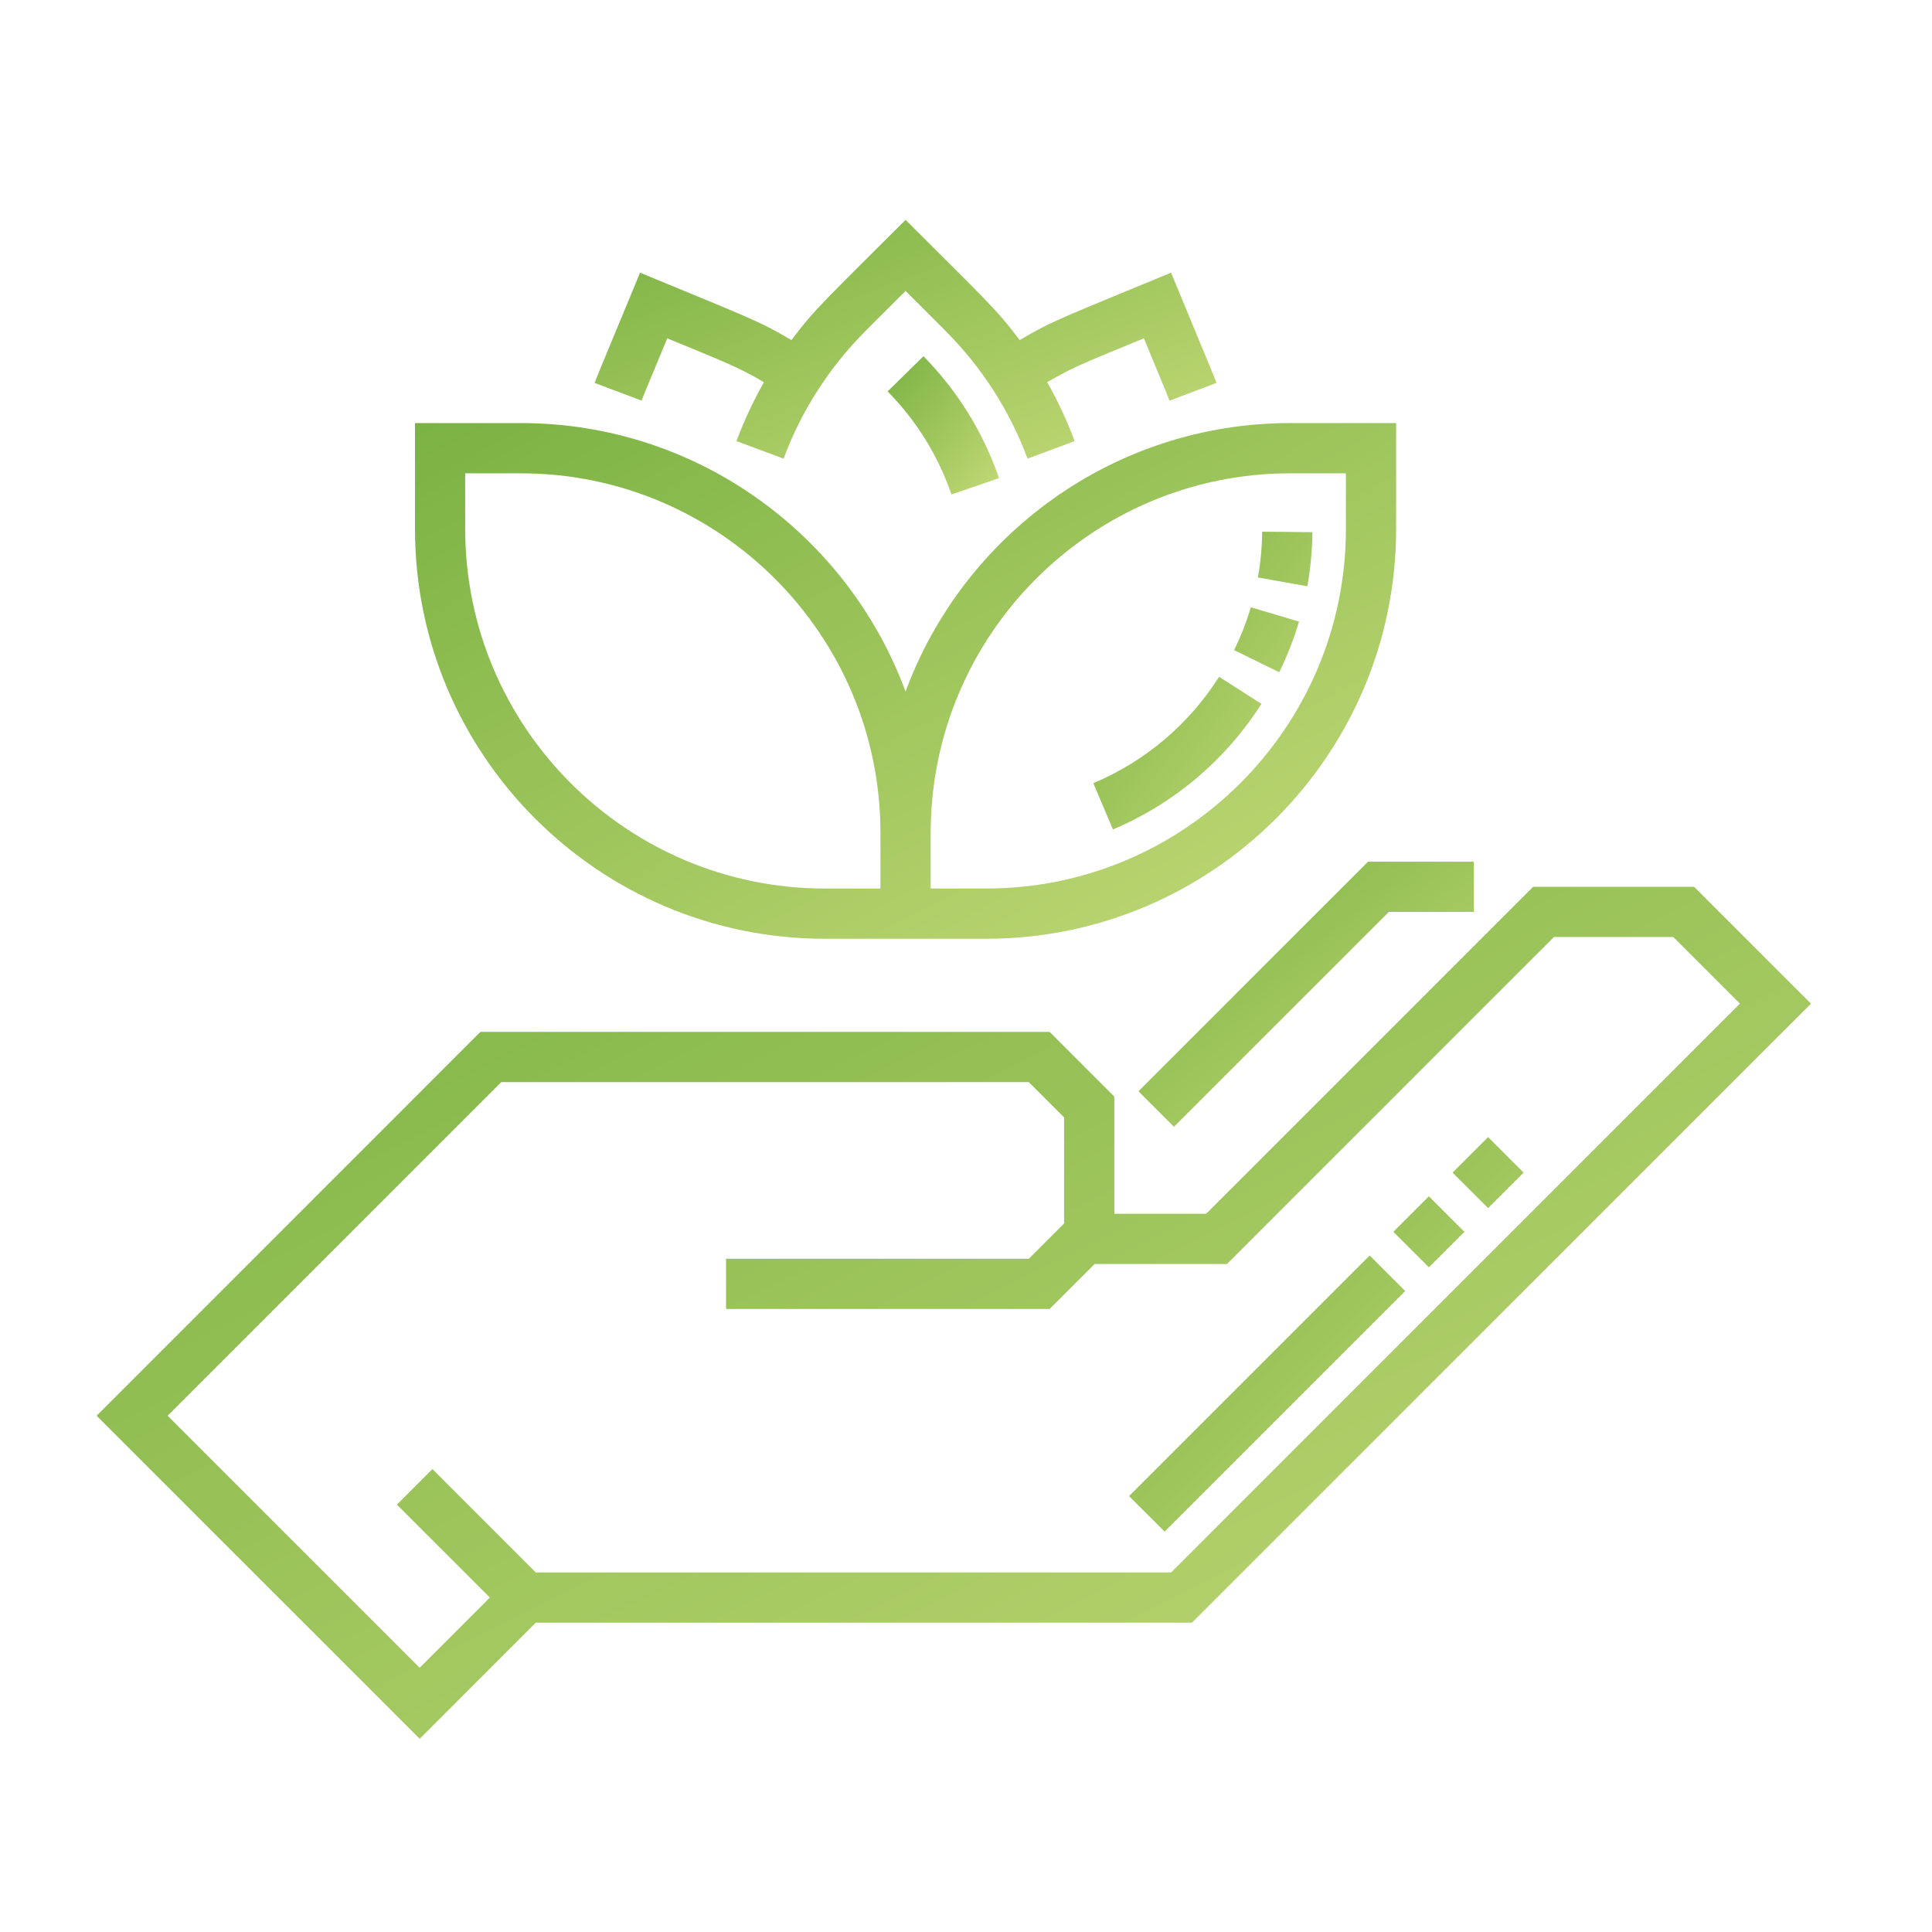 <svg xmlns="http://www.w3.org/2000/svg" width="60" height="60" viewBox="0 0 60 60" fill="none"><path d="M25.615 29.154H30.63C37.648 29.154 43.358 23.445 43.358 16.427V13.139H40.07C34.594 13.139 29.915 16.616 28.123 21.478C26.331 16.616 21.651 13.139 16.175 13.139H12.888V16.427C12.888 23.445 18.597 29.154 25.615 29.154ZM40.07 14.699H41.798V16.427C41.798 22.584 36.788 27.594 30.63 27.594H28.903V25.867C28.903 19.709 33.912 14.699 40.07 14.699ZM14.447 14.699H16.175C22.333 14.699 27.343 19.709 27.343 25.867V27.594H25.615C19.457 27.594 14.447 22.584 14.447 16.427V14.699Z" fill="url(#paint0_linear_579_699)"></path><path d="M20.722 10.507C22.404 11.204 22.888 11.376 23.725 11.869C23.394 12.452 23.109 13.063 22.872 13.699L24.334 14.244C24.894 12.741 25.758 11.4 26.901 10.256L28.123 9.034L29.344 10.256C30.488 11.4 31.352 12.741 31.912 14.244L33.373 13.699C33.137 13.063 32.851 12.452 32.521 11.869C33.357 11.377 33.838 11.205 35.524 10.507C36.237 12.23 36.231 12.209 36.319 12.443L37.779 11.891C37.678 11.626 37.746 11.794 36.368 8.469C33.118 9.814 32.675 9.96 31.667 10.562C30.956 9.608 30.562 9.267 28.123 6.828C25.689 9.262 25.289 9.609 24.578 10.562C23.57 9.96 23.127 9.814 19.878 8.469C18.505 11.781 18.566 11.628 18.467 11.892L19.926 12.442C20.012 12.216 19.994 12.262 20.722 10.507Z" fill="url(#paint1_linear_579_699)"></path><path d="M52.611 27.54H47.613L37.458 37.695H34.606V34.056L32.597 32.047H14.919L3 43.967L13.034 54L16.639 50.394H37.016L56.241 31.169L52.611 27.54ZM36.37 48.834H16.639L13.43 45.624L12.326 46.727L15.213 49.614L13.034 51.794L5.206 43.967L15.566 33.607H31.951L33.046 34.702V37.997L31.951 39.092H22.548V40.652H32.597L33.995 39.255H38.104L48.259 29.099H51.965L54.035 31.169L36.37 48.834Z" fill="url(#paint2_linear_579_699)"></path><path d="M35.355 33.891L36.458 34.994L43.13 28.322H45.772V26.762H42.483L35.355 33.891Z" fill="url(#paint3_linear_579_699)"></path><path d="M36.168 47.566L35.064 46.463L42.537 38.99L43.64 40.093L36.168 47.566ZM44.376 39.358L43.272 38.255L44.375 37.152L45.478 38.255L44.376 39.358ZM46.214 37.519L45.111 36.417L46.214 35.314L47.317 36.417L46.214 37.519Z" fill="url(#paint4_linear_579_699)"></path><path d="M34.562 25.76L33.955 24.323C35.566 23.642 36.916 22.5 37.86 21.02L39.175 21.859C38.06 23.606 36.465 24.955 34.562 25.76ZM39.727 20.877L38.326 20.19C38.536 19.762 38.711 19.315 38.846 18.86L40.342 19.304C40.182 19.843 39.975 20.372 39.727 20.877ZM40.602 18.207L39.066 17.934C39.149 17.467 39.193 16.989 39.198 16.512L40.758 16.527C40.752 17.09 40.699 17.655 40.602 18.207Z" fill="url(#paint5_linear_579_699)"></path><path d="M29.548 15.356C29.134 14.151 28.468 13.074 27.566 12.155L28.679 11.063C29.745 12.149 30.534 13.423 31.024 14.849L29.548 15.356Z" fill="url(#paint6_linear_579_699)"></path><defs><linearGradient id="paint0_linear_579_699" x1="12.888" y1="13.139" x2="26.079" y2="38.236" gradientUnits="userSpaceOnUse"><stop stop-color="#7AB243"></stop><stop offset="1" stop-color="#C3D977"></stop></linearGradient><linearGradient id="paint1_linear_579_699" x1="18.467" y1="6.828" x2="23.43" y2="19.754" gradientUnits="userSpaceOnUse"><stop stop-color="#7AB243"></stop><stop offset="1" stop-color="#C3D977"></stop></linearGradient><linearGradient id="paint2_linear_579_699" x1="3" y1="27.54" x2="24.092" y2="69.978" gradientUnits="userSpaceOnUse"><stop stop-color="#7AB243"></stop><stop offset="1" stop-color="#C3D977"></stop></linearGradient><linearGradient id="paint3_linear_579_699" x1="35.355" y1="26.762" x2="43.363" y2="36.898" gradientUnits="userSpaceOnUse"><stop stop-color="#7AB243"></stop><stop offset="1" stop-color="#C3D977"></stop></linearGradient><linearGradient id="paint4_linear_579_699" x1="35.064" y1="35.314" x2="47.316" y2="47.566" gradientUnits="userSpaceOnUse"><stop stop-color="#7AB243"></stop><stop offset="1" stop-color="#C3D977"></stop></linearGradient><linearGradient id="paint5_linear_579_699" x1="33.955" y1="16.512" x2="42.783" y2="23.006" gradientUnits="userSpaceOnUse"><stop stop-color="#7AB243"></stop><stop offset="1" stop-color="#C3D977"></stop></linearGradient><linearGradient id="paint6_linear_579_699" x1="27.566" y1="11.063" x2="31.76" y2="14.441" gradientUnits="userSpaceOnUse"><stop stop-color="#7AB243"></stop><stop offset="1" stop-color="#C3D977"></stop></linearGradient></defs></svg>